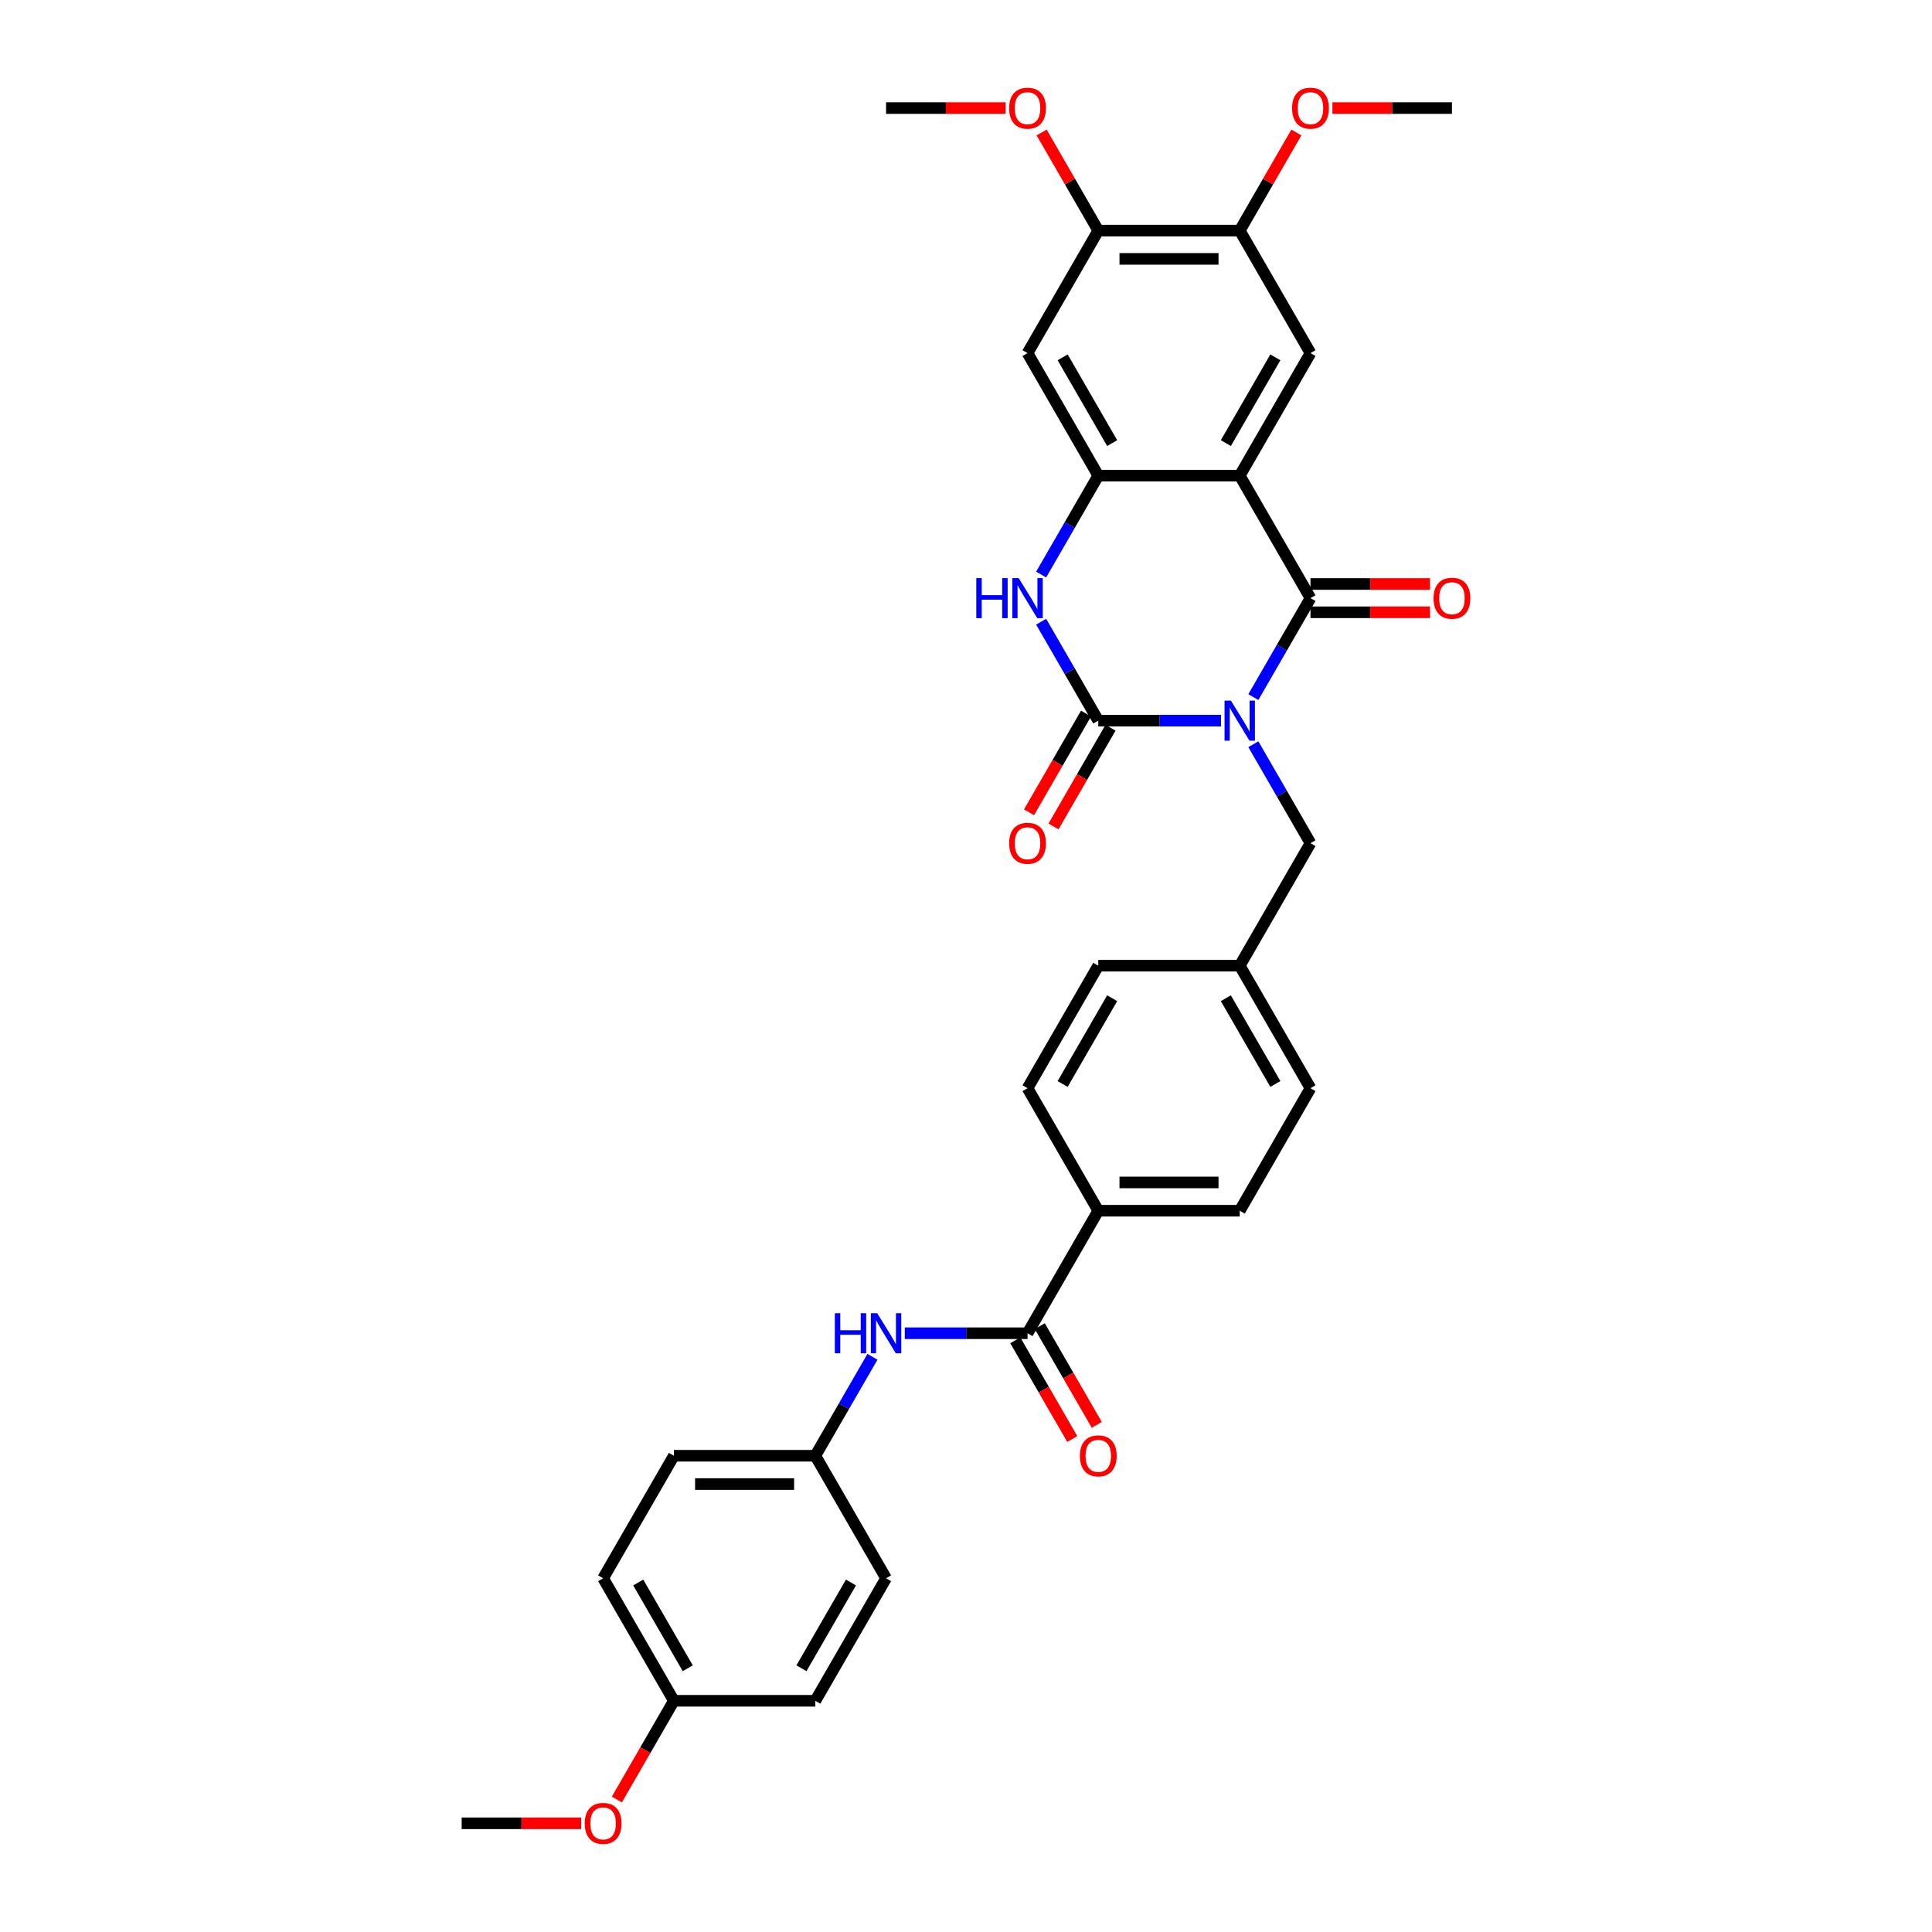 <?xml version='1.0' encoding='iso-8859-1'?>
<svg version='1.1' baseProfile='full'
              xmlns='http://www.w3.org/2000/svg'
                      xmlns:rdkit='http://www.rdkit.org/xml'
                      xmlns:xlink='http://www.w3.org/1999/xlink'
                  xml:space='preserve'
width='1000px' height='1000px' viewBox='0 0 1000 1000'>
<!-- END OF HEADER -->
<rect style='opacity:1.0;fill:#FFFFFF;stroke:none' width='1000' height='1000' x='0' y='0'> </rect>
<path class='bond-0' d='M 648.732,360.812 L 663.517,335.204' style='fill:none;fill-rule:evenodd;stroke:#0000FF;stroke-width:6px;stroke-linecap:butt;stroke-linejoin:miter;stroke-opacity:1' />
<path class='bond-0' d='M 663.517,335.204 L 678.301,309.597' style='fill:none;fill-rule:evenodd;stroke:#000000;stroke-width:6px;stroke-linecap:butt;stroke-linejoin:miter;stroke-opacity:1' />
<path class='bond-1' d='M 631.994,373.011 L 600.229,373.011' style='fill:none;fill-rule:evenodd;stroke:#0000FF;stroke-width:6px;stroke-linecap:butt;stroke-linejoin:miter;stroke-opacity:1' />
<path class='bond-1' d='M 600.229,373.011 L 568.465,373.011' style='fill:none;fill-rule:evenodd;stroke:#000000;stroke-width:6px;stroke-linecap:butt;stroke-linejoin:miter;stroke-opacity:1' />
<path class='bond-8' d='M 648.732,385.21 L 663.517,410.817' style='fill:none;fill-rule:evenodd;stroke:#0000FF;stroke-width:6px;stroke-linecap:butt;stroke-linejoin:miter;stroke-opacity:1' />
<path class='bond-8' d='M 663.517,410.817 L 678.301,436.425' style='fill:none;fill-rule:evenodd;stroke:#000000;stroke-width:6px;stroke-linecap:butt;stroke-linejoin:miter;stroke-opacity:1' />
<path class='bond-2' d='M 678.301,309.597 L 641.689,246.183' style='fill:none;fill-rule:evenodd;stroke:#000000;stroke-width:6px;stroke-linecap:butt;stroke-linejoin:miter;stroke-opacity:1' />
<path class='bond-13' d='M 678.301,316.919 L 709.238,316.919' style='fill:none;fill-rule:evenodd;stroke:#000000;stroke-width:6px;stroke-linecap:butt;stroke-linejoin:miter;stroke-opacity:1' />
<path class='bond-13' d='M 709.238,316.919 L 740.176,316.919' style='fill:none;fill-rule:evenodd;stroke:#FF0000;stroke-width:6px;stroke-linecap:butt;stroke-linejoin:miter;stroke-opacity:1' />
<path class='bond-13' d='M 678.301,302.274 L 709.238,302.274' style='fill:none;fill-rule:evenodd;stroke:#000000;stroke-width:6px;stroke-linecap:butt;stroke-linejoin:miter;stroke-opacity:1' />
<path class='bond-13' d='M 709.238,302.274 L 740.176,302.274' style='fill:none;fill-rule:evenodd;stroke:#FF0000;stroke-width:6px;stroke-linecap:butt;stroke-linejoin:miter;stroke-opacity:1' />
<path class='bond-4' d='M 568.465,373.011 L 553.68,347.403' style='fill:none;fill-rule:evenodd;stroke:#000000;stroke-width:6px;stroke-linecap:butt;stroke-linejoin:miter;stroke-opacity:1' />
<path class='bond-4' d='M 553.68,347.403 L 538.896,321.796' style='fill:none;fill-rule:evenodd;stroke:#0000FF;stroke-width:6px;stroke-linecap:butt;stroke-linejoin:miter;stroke-opacity:1' />
<path class='bond-12' d='M 562.123,369.35 L 547.373,394.898' style='fill:none;fill-rule:evenodd;stroke:#000000;stroke-width:6px;stroke-linecap:butt;stroke-linejoin:miter;stroke-opacity:1' />
<path class='bond-12' d='M 547.373,394.898 L 532.622,420.447' style='fill:none;fill-rule:evenodd;stroke:#FF0000;stroke-width:6px;stroke-linecap:butt;stroke-linejoin:miter;stroke-opacity:1' />
<path class='bond-12' d='M 574.806,376.672 L 560.055,402.221' style='fill:none;fill-rule:evenodd;stroke:#000000;stroke-width:6px;stroke-linecap:butt;stroke-linejoin:miter;stroke-opacity:1' />
<path class='bond-12' d='M 560.055,402.221 L 545.305,427.77' style='fill:none;fill-rule:evenodd;stroke:#FF0000;stroke-width:6px;stroke-linecap:butt;stroke-linejoin:miter;stroke-opacity:1' />
<path class='bond-5' d='M 641.689,246.183 L 678.301,182.768' style='fill:none;fill-rule:evenodd;stroke:#000000;stroke-width:6px;stroke-linecap:butt;stroke-linejoin:miter;stroke-opacity:1' />
<path class='bond-5' d='M 634.498,229.348 L 660.126,184.958' style='fill:none;fill-rule:evenodd;stroke:#000000;stroke-width:6px;stroke-linecap:butt;stroke-linejoin:miter;stroke-opacity:1' />
<path class='bond-33' d='M 641.689,246.183 L 568.465,246.183' style='fill:none;fill-rule:evenodd;stroke:#000000;stroke-width:6px;stroke-linecap:butt;stroke-linejoin:miter;stroke-opacity:1' />
<path class='bond-3' d='M 568.465,246.183 L 553.68,271.79' style='fill:none;fill-rule:evenodd;stroke:#000000;stroke-width:6px;stroke-linecap:butt;stroke-linejoin:miter;stroke-opacity:1' />
<path class='bond-3' d='M 553.68,271.79 L 538.896,297.397' style='fill:none;fill-rule:evenodd;stroke:#0000FF;stroke-width:6px;stroke-linecap:butt;stroke-linejoin:miter;stroke-opacity:1' />
<path class='bond-7' d='M 568.465,246.183 L 531.853,182.768' style='fill:none;fill-rule:evenodd;stroke:#000000;stroke-width:6px;stroke-linecap:butt;stroke-linejoin:miter;stroke-opacity:1' />
<path class='bond-7' d='M 575.656,229.348 L 550.027,184.958' style='fill:none;fill-rule:evenodd;stroke:#000000;stroke-width:6px;stroke-linecap:butt;stroke-linejoin:miter;stroke-opacity:1' />
<path class='bond-10' d='M 678.301,182.768 L 641.689,119.354' style='fill:none;fill-rule:evenodd;stroke:#000000;stroke-width:6px;stroke-linecap:butt;stroke-linejoin:miter;stroke-opacity:1' />
<path class='bond-6' d='M 531.853,690.081 L 568.465,626.667' style='fill:none;fill-rule:evenodd;stroke:#000000;stroke-width:6px;stroke-linecap:butt;stroke-linejoin:miter;stroke-opacity:1' />
<path class='bond-9' d='M 531.853,690.081 L 500.088,690.081' style='fill:none;fill-rule:evenodd;stroke:#000000;stroke-width:6px;stroke-linecap:butt;stroke-linejoin:miter;stroke-opacity:1' />
<path class='bond-9' d='M 500.088,690.081 L 468.323,690.081' style='fill:none;fill-rule:evenodd;stroke:#0000FF;stroke-width:6px;stroke-linecap:butt;stroke-linejoin:miter;stroke-opacity:1' />
<path class='bond-15' d='M 525.511,693.742 L 540.262,719.291' style='fill:none;fill-rule:evenodd;stroke:#000000;stroke-width:6px;stroke-linecap:butt;stroke-linejoin:miter;stroke-opacity:1' />
<path class='bond-15' d='M 540.262,719.291 L 555.012,744.84' style='fill:none;fill-rule:evenodd;stroke:#FF0000;stroke-width:6px;stroke-linecap:butt;stroke-linejoin:miter;stroke-opacity:1' />
<path class='bond-15' d='M 538.194,686.42 L 552.945,711.969' style='fill:none;fill-rule:evenodd;stroke:#000000;stroke-width:6px;stroke-linecap:butt;stroke-linejoin:miter;stroke-opacity:1' />
<path class='bond-15' d='M 552.945,711.969 L 567.695,737.518' style='fill:none;fill-rule:evenodd;stroke:#FF0000;stroke-width:6px;stroke-linecap:butt;stroke-linejoin:miter;stroke-opacity:1' />
<path class='bond-11' d='M 531.853,182.768 L 568.465,119.354' style='fill:none;fill-rule:evenodd;stroke:#000000;stroke-width:6px;stroke-linecap:butt;stroke-linejoin:miter;stroke-opacity:1' />
<path class='bond-19' d='M 678.301,436.425 L 641.689,499.839' style='fill:none;fill-rule:evenodd;stroke:#000000;stroke-width:6px;stroke-linecap:butt;stroke-linejoin:miter;stroke-opacity:1' />
<path class='bond-18' d='M 451.585,702.28 L 436.801,727.888' style='fill:none;fill-rule:evenodd;stroke:#0000FF;stroke-width:6px;stroke-linecap:butt;stroke-linejoin:miter;stroke-opacity:1' />
<path class='bond-18' d='M 436.801,727.888 L 422.016,753.495' style='fill:none;fill-rule:evenodd;stroke:#000000;stroke-width:6px;stroke-linecap:butt;stroke-linejoin:miter;stroke-opacity:1' />
<path class='bond-21' d='M 641.689,119.354 L 656.347,93.967' style='fill:none;fill-rule:evenodd;stroke:#000000;stroke-width:6px;stroke-linecap:butt;stroke-linejoin:miter;stroke-opacity:1' />
<path class='bond-21' d='M 656.347,93.967 L 671.004,68.579' style='fill:none;fill-rule:evenodd;stroke:#FF0000;stroke-width:6px;stroke-linecap:butt;stroke-linejoin:miter;stroke-opacity:1' />
<path class='bond-35' d='M 641.689,119.354 L 568.465,119.354' style='fill:none;fill-rule:evenodd;stroke:#000000;stroke-width:6px;stroke-linecap:butt;stroke-linejoin:miter;stroke-opacity:1' />
<path class='bond-35' d='M 630.705,133.999 L 579.448,133.999' style='fill:none;fill-rule:evenodd;stroke:#000000;stroke-width:6px;stroke-linecap:butt;stroke-linejoin:miter;stroke-opacity:1' />
<path class='bond-22' d='M 568.465,119.354 L 553.807,93.967' style='fill:none;fill-rule:evenodd;stroke:#000000;stroke-width:6px;stroke-linecap:butt;stroke-linejoin:miter;stroke-opacity:1' />
<path class='bond-22' d='M 553.807,93.967 L 539.149,68.579' style='fill:none;fill-rule:evenodd;stroke:#FF0000;stroke-width:6px;stroke-linecap:butt;stroke-linejoin:miter;stroke-opacity:1' />
<path class='bond-14' d='M 568.465,626.667 L 641.689,626.667' style='fill:none;fill-rule:evenodd;stroke:#000000;stroke-width:6px;stroke-linecap:butt;stroke-linejoin:miter;stroke-opacity:1' />
<path class='bond-14' d='M 579.448,612.022 L 630.705,612.022' style='fill:none;fill-rule:evenodd;stroke:#000000;stroke-width:6px;stroke-linecap:butt;stroke-linejoin:miter;stroke-opacity:1' />
<path class='bond-34' d='M 568.465,626.667 L 531.853,563.253' style='fill:none;fill-rule:evenodd;stroke:#000000;stroke-width:6px;stroke-linecap:butt;stroke-linejoin:miter;stroke-opacity:1' />
<path class='bond-16' d='M 531.853,563.253 L 568.465,499.839' style='fill:none;fill-rule:evenodd;stroke:#000000;stroke-width:6px;stroke-linecap:butt;stroke-linejoin:miter;stroke-opacity:1' />
<path class='bond-16' d='M 550.027,561.063 L 575.656,516.673' style='fill:none;fill-rule:evenodd;stroke:#000000;stroke-width:6px;stroke-linecap:butt;stroke-linejoin:miter;stroke-opacity:1' />
<path class='bond-17' d='M 641.689,626.667 L 678.301,563.253' style='fill:none;fill-rule:evenodd;stroke:#000000;stroke-width:6px;stroke-linecap:butt;stroke-linejoin:miter;stroke-opacity:1' />
<path class='bond-25' d='M 422.016,753.495 L 458.628,816.909' style='fill:none;fill-rule:evenodd;stroke:#000000;stroke-width:6px;stroke-linecap:butt;stroke-linejoin:miter;stroke-opacity:1' />
<path class='bond-26' d='M 422.016,753.495 L 348.792,753.495' style='fill:none;fill-rule:evenodd;stroke:#000000;stroke-width:6px;stroke-linecap:butt;stroke-linejoin:miter;stroke-opacity:1' />
<path class='bond-26' d='M 411.032,768.14 L 359.775,768.14' style='fill:none;fill-rule:evenodd;stroke:#000000;stroke-width:6px;stroke-linecap:butt;stroke-linejoin:miter;stroke-opacity:1' />
<path class='bond-23' d='M 641.689,499.839 L 568.465,499.839' style='fill:none;fill-rule:evenodd;stroke:#000000;stroke-width:6px;stroke-linecap:butt;stroke-linejoin:miter;stroke-opacity:1' />
<path class='bond-24' d='M 641.689,499.839 L 678.301,563.253' style='fill:none;fill-rule:evenodd;stroke:#000000;stroke-width:6px;stroke-linecap:butt;stroke-linejoin:miter;stroke-opacity:1' />
<path class='bond-24' d='M 634.498,516.673 L 660.126,561.063' style='fill:none;fill-rule:evenodd;stroke:#000000;stroke-width:6px;stroke-linecap:butt;stroke-linejoin:miter;stroke-opacity:1' />
<path class='bond-20' d='M 348.792,880.323 L 312.18,816.909' style='fill:none;fill-rule:evenodd;stroke:#000000;stroke-width:6px;stroke-linecap:butt;stroke-linejoin:miter;stroke-opacity:1' />
<path class='bond-20' d='M 355.983,863.489 L 330.354,819.099' style='fill:none;fill-rule:evenodd;stroke:#000000;stroke-width:6px;stroke-linecap:butt;stroke-linejoin:miter;stroke-opacity:1' />
<path class='bond-29' d='M 348.792,880.323 L 334.041,905.872' style='fill:none;fill-rule:evenodd;stroke:#000000;stroke-width:6px;stroke-linecap:butt;stroke-linejoin:miter;stroke-opacity:1' />
<path class='bond-29' d='M 334.041,905.872 L 319.291,931.421' style='fill:none;fill-rule:evenodd;stroke:#FF0000;stroke-width:6px;stroke-linecap:butt;stroke-linejoin:miter;stroke-opacity:1' />
<path class='bond-36' d='M 348.792,880.323 L 422.016,880.323' style='fill:none;fill-rule:evenodd;stroke:#000000;stroke-width:6px;stroke-linecap:butt;stroke-linejoin:miter;stroke-opacity:1' />
<path class='bond-31' d='M 689.651,55.94 L 720.588,55.94' style='fill:none;fill-rule:evenodd;stroke:#FF0000;stroke-width:6px;stroke-linecap:butt;stroke-linejoin:miter;stroke-opacity:1' />
<path class='bond-31' d='M 720.588,55.94 L 751.525,55.94' style='fill:none;fill-rule:evenodd;stroke:#000000;stroke-width:6px;stroke-linecap:butt;stroke-linejoin:miter;stroke-opacity:1' />
<path class='bond-30' d='M 520.503,55.94 L 489.566,55.94' style='fill:none;fill-rule:evenodd;stroke:#FF0000;stroke-width:6px;stroke-linecap:butt;stroke-linejoin:miter;stroke-opacity:1' />
<path class='bond-30' d='M 489.566,55.94 L 458.628,55.94' style='fill:none;fill-rule:evenodd;stroke:#000000;stroke-width:6px;stroke-linecap:butt;stroke-linejoin:miter;stroke-opacity:1' />
<path class='bond-27' d='M 458.628,816.909 L 422.016,880.323' style='fill:none;fill-rule:evenodd;stroke:#000000;stroke-width:6px;stroke-linecap:butt;stroke-linejoin:miter;stroke-opacity:1' />
<path class='bond-27' d='M 440.454,819.099 L 414.825,863.489' style='fill:none;fill-rule:evenodd;stroke:#000000;stroke-width:6px;stroke-linecap:butt;stroke-linejoin:miter;stroke-opacity:1' />
<path class='bond-28' d='M 348.792,753.495 L 312.18,816.909' style='fill:none;fill-rule:evenodd;stroke:#000000;stroke-width:6px;stroke-linecap:butt;stroke-linejoin:miter;stroke-opacity:1' />
<path class='bond-32' d='M 300.83,943.738 L 269.893,943.738' style='fill:none;fill-rule:evenodd;stroke:#FF0000;stroke-width:6px;stroke-linecap:butt;stroke-linejoin:miter;stroke-opacity:1' />
<path class='bond-32' d='M 269.893,943.738 L 238.955,943.738' style='fill:none;fill-rule:evenodd;stroke:#000000;stroke-width:6px;stroke-linecap:butt;stroke-linejoin:miter;stroke-opacity:1' />
<path  class='atom-0' d='M 637.105 362.642
L 643.9 373.626
Q 644.574 374.71, 645.658 376.672
Q 646.741 378.634, 646.8 378.752
L 646.8 362.642
L 649.553 362.642
L 649.553 383.379
L 646.712 383.379
L 639.419 371.37
Q 638.57 369.965, 637.662 368.354
Q 636.783 366.743, 636.519 366.245
L 636.519 383.379
L 633.825 383.379
L 633.825 362.642
L 637.105 362.642
' fill='#0000FF'/>
<path  class='atom-5' d='M 505.331 299.228
L 508.143 299.228
L 508.143 308.044
L 518.745 308.044
L 518.745 299.228
L 521.557 299.228
L 521.557 319.965
L 518.745 319.965
L 518.745 310.387
L 508.143 310.387
L 508.143 319.965
L 505.331 319.965
L 505.331 299.228
' fill='#0000FF'/>
<path  class='atom-5' d='M 527.269 299.228
L 534.064 310.212
Q 534.738 311.295, 535.821 313.258
Q 536.905 315.22, 536.964 315.337
L 536.964 299.228
L 539.717 299.228
L 539.717 319.965
L 536.876 319.965
L 529.583 307.956
Q 528.733 306.551, 527.825 304.94
Q 526.947 303.329, 526.683 302.831
L 526.683 319.965
L 523.988 319.965
L 523.988 299.228
L 527.269 299.228
' fill='#0000FF'/>
<path  class='atom-10' d='M 432.106 679.713
L 434.918 679.713
L 434.918 688.529
L 445.521 688.529
L 445.521 679.713
L 448.333 679.713
L 448.333 700.45
L 445.521 700.45
L 445.521 690.872
L 434.918 690.872
L 434.918 700.45
L 432.106 700.45
L 432.106 679.713
' fill='#0000FF'/>
<path  class='atom-10' d='M 454.044 679.713
L 460.84 690.696
Q 461.513 691.78, 462.597 693.742
Q 463.681 695.705, 463.739 695.822
L 463.739 679.713
L 466.493 679.713
L 466.493 700.45
L 463.651 700.45
L 456.358 688.441
Q 455.509 687.035, 454.601 685.424
Q 453.722 683.813, 453.459 683.315
L 453.459 700.45
L 450.764 700.45
L 450.764 679.713
L 454.044 679.713
' fill='#0000FF'/>
<path  class='atom-13' d='M 522.333 436.483
Q 522.333 431.504, 524.794 428.722
Q 527.254 425.939, 531.853 425.939
Q 536.451 425.939, 538.911 428.722
Q 541.372 431.504, 541.372 436.483
Q 541.372 441.521, 538.882 444.392
Q 536.392 447.233, 531.853 447.233
Q 527.283 447.233, 524.794 444.392
Q 522.333 441.551, 522.333 436.483
M 531.853 444.89
Q 535.016 444.89, 536.715 442.781
Q 538.443 440.643, 538.443 436.483
Q 538.443 432.412, 536.715 430.362
Q 535.016 428.282, 531.853 428.282
Q 528.689 428.282, 526.961 430.333
Q 525.262 432.383, 525.262 436.483
Q 525.262 440.672, 526.961 442.781
Q 528.689 444.89, 531.853 444.89
' fill='#FF0000'/>
<path  class='atom-14' d='M 742.006 309.655
Q 742.006 304.676, 744.467 301.893
Q 746.927 299.111, 751.525 299.111
Q 756.124 299.111, 758.584 301.893
Q 761.045 304.676, 761.045 309.655
Q 761.045 314.693, 758.555 317.563
Q 756.065 320.405, 751.525 320.405
Q 746.956 320.405, 744.467 317.563
Q 742.006 314.722, 742.006 309.655
M 751.525 318.061
Q 754.689 318.061, 756.388 315.952
Q 758.116 313.814, 758.116 309.655
Q 758.116 305.584, 756.388 303.534
Q 754.689 301.454, 751.525 301.454
Q 748.362 301.454, 746.634 303.504
Q 744.935 305.555, 744.935 309.655
Q 744.935 313.844, 746.634 315.952
Q 748.362 318.061, 751.525 318.061
' fill='#FF0000'/>
<path  class='atom-16' d='M 558.946 753.554
Q 558.946 748.575, 561.406 745.792
Q 563.866 743.01, 568.465 743.01
Q 573.063 743.01, 575.524 745.792
Q 577.984 748.575, 577.984 753.554
Q 577.984 758.592, 575.494 761.462
Q 573.005 764.303, 568.465 764.303
Q 563.896 764.303, 561.406 761.462
Q 558.946 758.621, 558.946 753.554
M 568.465 761.96
Q 571.628 761.96, 573.327 759.851
Q 575.055 757.713, 575.055 753.554
Q 575.055 749.483, 573.327 747.432
Q 571.628 745.353, 568.465 745.353
Q 565.301 745.353, 563.573 747.403
Q 561.875 749.453, 561.875 753.554
Q 561.875 757.742, 563.573 759.851
Q 565.301 761.96, 568.465 761.96
' fill='#FF0000'/>
<path  class='atom-22' d='M 668.782 55.999
Q 668.782 51.02, 671.242 48.237
Q 673.703 45.455, 678.301 45.455
Q 682.9 45.455, 685.36 48.237
Q 687.82 51.02, 687.82 55.999
Q 687.82 61.037, 685.331 63.907
Q 682.841 66.748, 678.301 66.748
Q 673.732 66.748, 671.242 63.907
Q 668.782 61.066, 668.782 55.999
M 678.301 64.405
Q 681.464 64.405, 683.163 62.296
Q 684.891 60.158, 684.891 55.999
Q 684.891 51.928, 683.163 49.877
Q 681.464 47.798, 678.301 47.798
Q 675.138 47.798, 673.41 49.848
Q 671.711 51.898, 671.711 55.999
Q 671.711 60.187, 673.41 62.296
Q 675.138 64.405, 678.301 64.405
' fill='#FF0000'/>
<path  class='atom-23' d='M 522.333 55.999
Q 522.333 51.02, 524.794 48.237
Q 527.254 45.455, 531.853 45.455
Q 536.451 45.455, 538.911 48.237
Q 541.372 51.02, 541.372 55.999
Q 541.372 61.037, 538.882 63.907
Q 536.392 66.748, 531.853 66.748
Q 527.283 66.748, 524.794 63.907
Q 522.333 61.066, 522.333 55.999
M 531.853 64.405
Q 535.016 64.405, 536.715 62.296
Q 538.443 60.158, 538.443 55.999
Q 538.443 51.928, 536.715 49.877
Q 535.016 47.798, 531.853 47.798
Q 528.689 47.798, 526.961 49.848
Q 525.262 51.898, 525.262 55.999
Q 525.262 60.187, 526.961 62.296
Q 528.689 64.405, 531.853 64.405
' fill='#FF0000'/>
<path  class='atom-30' d='M 302.661 943.796
Q 302.661 938.817, 305.121 936.034
Q 307.581 933.252, 312.18 933.252
Q 316.778 933.252, 319.239 936.034
Q 321.699 938.817, 321.699 943.796
Q 321.699 948.834, 319.209 951.704
Q 316.72 954.545, 312.18 954.545
Q 307.611 954.545, 305.121 951.704
Q 302.661 948.863, 302.661 943.796
M 312.18 952.202
Q 315.343 952.202, 317.042 950.093
Q 318.77 947.955, 318.77 943.796
Q 318.77 939.725, 317.042 937.675
Q 315.343 935.595, 312.18 935.595
Q 309.016 935.595, 307.288 937.645
Q 305.59 939.696, 305.59 943.796
Q 305.59 947.985, 307.288 950.093
Q 309.016 952.202, 312.18 952.202
' fill='#FF0000'/>
</svg>
